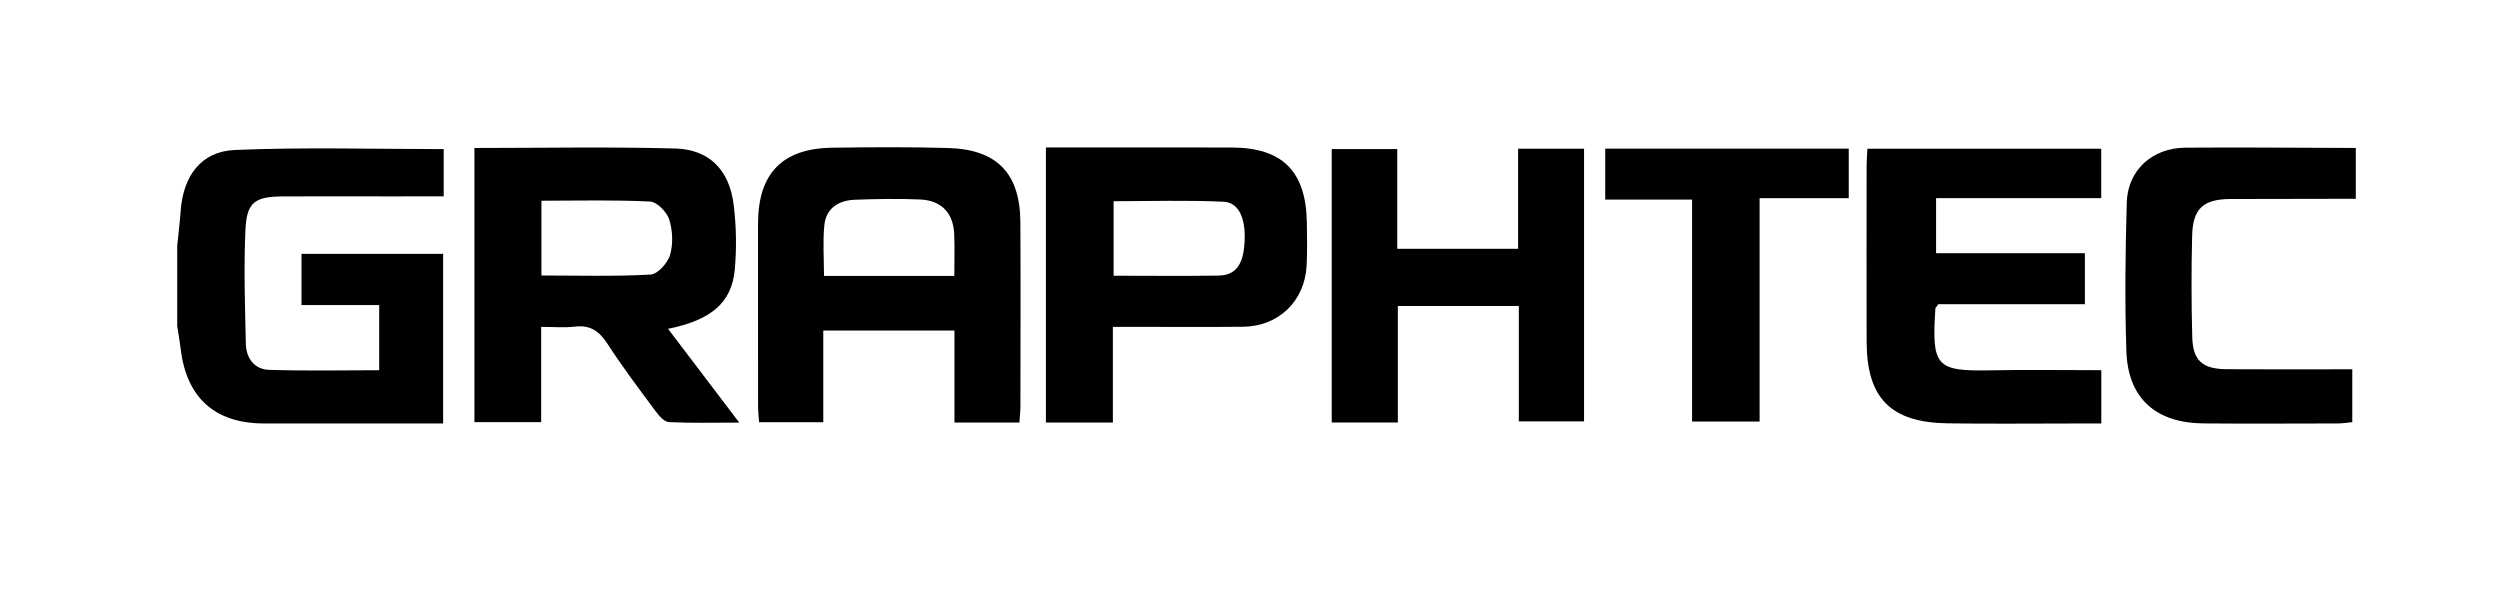 <?xml version="1.0" encoding="utf-8"?>
<!-- Generator: Adobe Illustrator 24.0.2, SVG Export Plug-In . SVG Version: 6.00 Build 0)  -->
<svg version="1.1" id="Capa_1" xmlns="http://www.w3.org/2000/svg" xmlns:xlink="http://www.w3.org/1999/xlink" x="0px" y="0px"
	 viewBox="0 0 1583.43 375.28" style="enable-background:new 0 0 1583.43 375.28;" xml:space="preserve">
<style type="text/css">
	.st0{clip-path:url(#SVGID_2_);}
	.st1{clip-path:url(#SVGID_4_);}
</style>
<g>
	<defs>
		<rect id="SVGID_1_" x="112.24" y="93.25" width="1379.83" height="175.08"/>
	</defs>
	<clipPath id="SVGID_2_">
		<use xlink:href="#SVGID_1_"  style="overflow:visible;"/>
	</clipPath>
	<path class="st0" d="M112.24,155.8c0.76-7.55,1.68-15.09,2.24-22.66c1.63-21.62,12.85-37.24,34.19-38.14
		c43.83-1.87,87.8-0.56,132.35-0.56v29.92c-11.87,0-23.26,0-34.64,0.02c-22.21,0-44.43-0.08-66.65,0.01
		c-18.27,0.07-23.48,3.49-24.28,21.25c-1.09,24.03-0.26,48.15,0.26,72.2c0.19,9.08,5.49,16.1,14.63,16.41
		c23.21,0.76,46.44,0.24,69.83,0.24v-41.26h-49.2v-32.45h89.7v107.43h-23.82c-29.88,0-59.77,0.03-89.65,0
		c-31.04-0.03-49.04-16.19-52.76-47.22c-0.58-4.89-1.46-9.72-2.2-14.58V155.8z"/>
	<path class="st0" d="M1492.07,125.9c-26.42,0.04-52.85,0.04-79.27,0.15c-17.16,0.06-23.91,5.93-24.35,23.09
		c-0.56,21.41-0.5,42.84,0.06,64.25c0.39,15.02,6.4,20.31,21.7,20.45c22.6,0.18,45.2,0.04,67.8,0.06h11.86v33.49
		c-3.21,0.3-6.15,0.79-9.1,0.81c-28.34,0.06-56.69,0.21-85.04-0.02c-30.4-0.26-47.96-15.9-48.95-45.83
		c-1.04-31.34-0.64-62.77,0.26-94.14c0.59-20.43,16.13-34.52,37.05-34.68c36-0.27,72,0.09,108,0.18V125.9z"/>
	<path class="st0" d="M342.94,174.49c23.57,0,46.4,0.69,69.12-0.59c4.51-0.25,10.86-7.35,12.35-12.45
		c2.01-6.94,1.67-15.48-0.55-22.43c-1.51-4.76-7.73-11.14-12.13-11.36c-22.71-1.14-45.53-0.53-68.8-0.53V174.49z M300.48,93.73
		c43.08,0,85.16-0.83,127.21,0.33c21.58,0.61,34.23,13.62,36.97,35.43c1.7,13.58,1.96,27.59,0.73,41.22
		c-1.87,20.92-14.91,32.07-42.28,37.55c14.84,19.54,29.17,38.41,45.12,59.41c-16.58,0-30.58,0.39-44.52-0.32
		c-2.94-0.16-6.26-3.89-8.37-6.75c-10.49-14.15-21.13-28.22-30.7-42.99c-5.18-7.98-10.88-11.87-20.53-10.74
		c-6.7,0.79-13.57,0.16-21.35,0.16v60.32h-42.27V93.73z"/>
	<path class="st0" d="M604.44,174.75c0-9.79,0.28-18.17-0.08-26.51c-0.56-13.36-8.07-21.32-21.65-21.9
		c-13.75-0.57-27.55-0.35-41.3,0.18c-10.19,0.39-18.19,5.3-19.28,16.07c-1.07,10.47-0.23,21.13-0.23,32.16H604.44z M645.65,267.61
		h-41.12v-58.28h-83.08v58.06h-40.7c-0.21-3.55-0.62-7.22-0.62-10.88c-0.04-38.33-0.07-76.64-0.01-114.96
		c0.06-31.7,15.35-47.54,46.94-47.99c24.51-0.34,49.05-0.53,73.55,0.19c30.89,0.89,45.46,16.06,45.66,46.84
		c0.23,39.09,0.07,78.16,0.03,117.25C646.29,260.83,645.91,263.82,645.65,267.61"/>
</g>
<polygon points="961.52,94.18 961.52,157.58 884.98,157.58 884.98,94.41 843.48,94.41 843.48,267.59 885.36,267.59 885.36,193.8 
	961.98,193.8 961.98,266.9 1003.29,266.9 1003.29,94.18 "/>
<g>
	<defs>
		<rect id="SVGID_3_" x="112.24" y="93.25" width="1379.83" height="175.08"/>
	</defs>
	<clipPath id="SVGID_4_">
		<use xlink:href="#SVGID_3_"  style="overflow:visible;"/>
	</clipPath>
	<path class="st1" d="M1227.65,192.68c-1.44,2.05-1.81,2.33-1.82,2.63c-2.36,36.3,0.13,39.94,34.26,39.25
		c23.29-0.47,46.59-0.09,70.82-0.09v33.75h-14.78c-27.57-0.02-55.15,0.33-82.72-0.1c-35.93-0.56-51.01-15.96-51.14-51.61
		c-0.11-37.16-0.04-74.31,0-111.47c0-3.38,0.29-6.76,0.49-10.84h148.09v31.28h-104.59v34.9h94.25v32.31H1227.65z"/>
	<path class="st1" d="M705.32,174.64c23.12,0,44.87,0.25,66.62-0.09c11.76-0.19,15.2-8.7,16.14-18.62
		c1.52-16.43-2.87-27.66-13.04-28.15c-23.06-1.09-46.2-0.35-69.71-0.35V174.64z M704.86,267.64h-42.41V93.41h10.86
		c35.63,0,71.25-0.09,106.88,0.03c32,0.08,46.95,14.98,47.52,47.21c0.16,9.18,0.34,18.4-0.13,27.57
		c-1.16,22.51-17.74,38.5-40.28,38.74c-22.98,0.25-45.96,0.06-68.94,0.06h-13.5V267.64z"/>
</g>
<polygon points="1016.71,94.13 1016.71,126.41 1071.71,126.41 1071.71,266.99 1114.48,266.99 1114.48,125.52 1170.94,125.52 
	1170.94,94.13 "/>
</svg>
